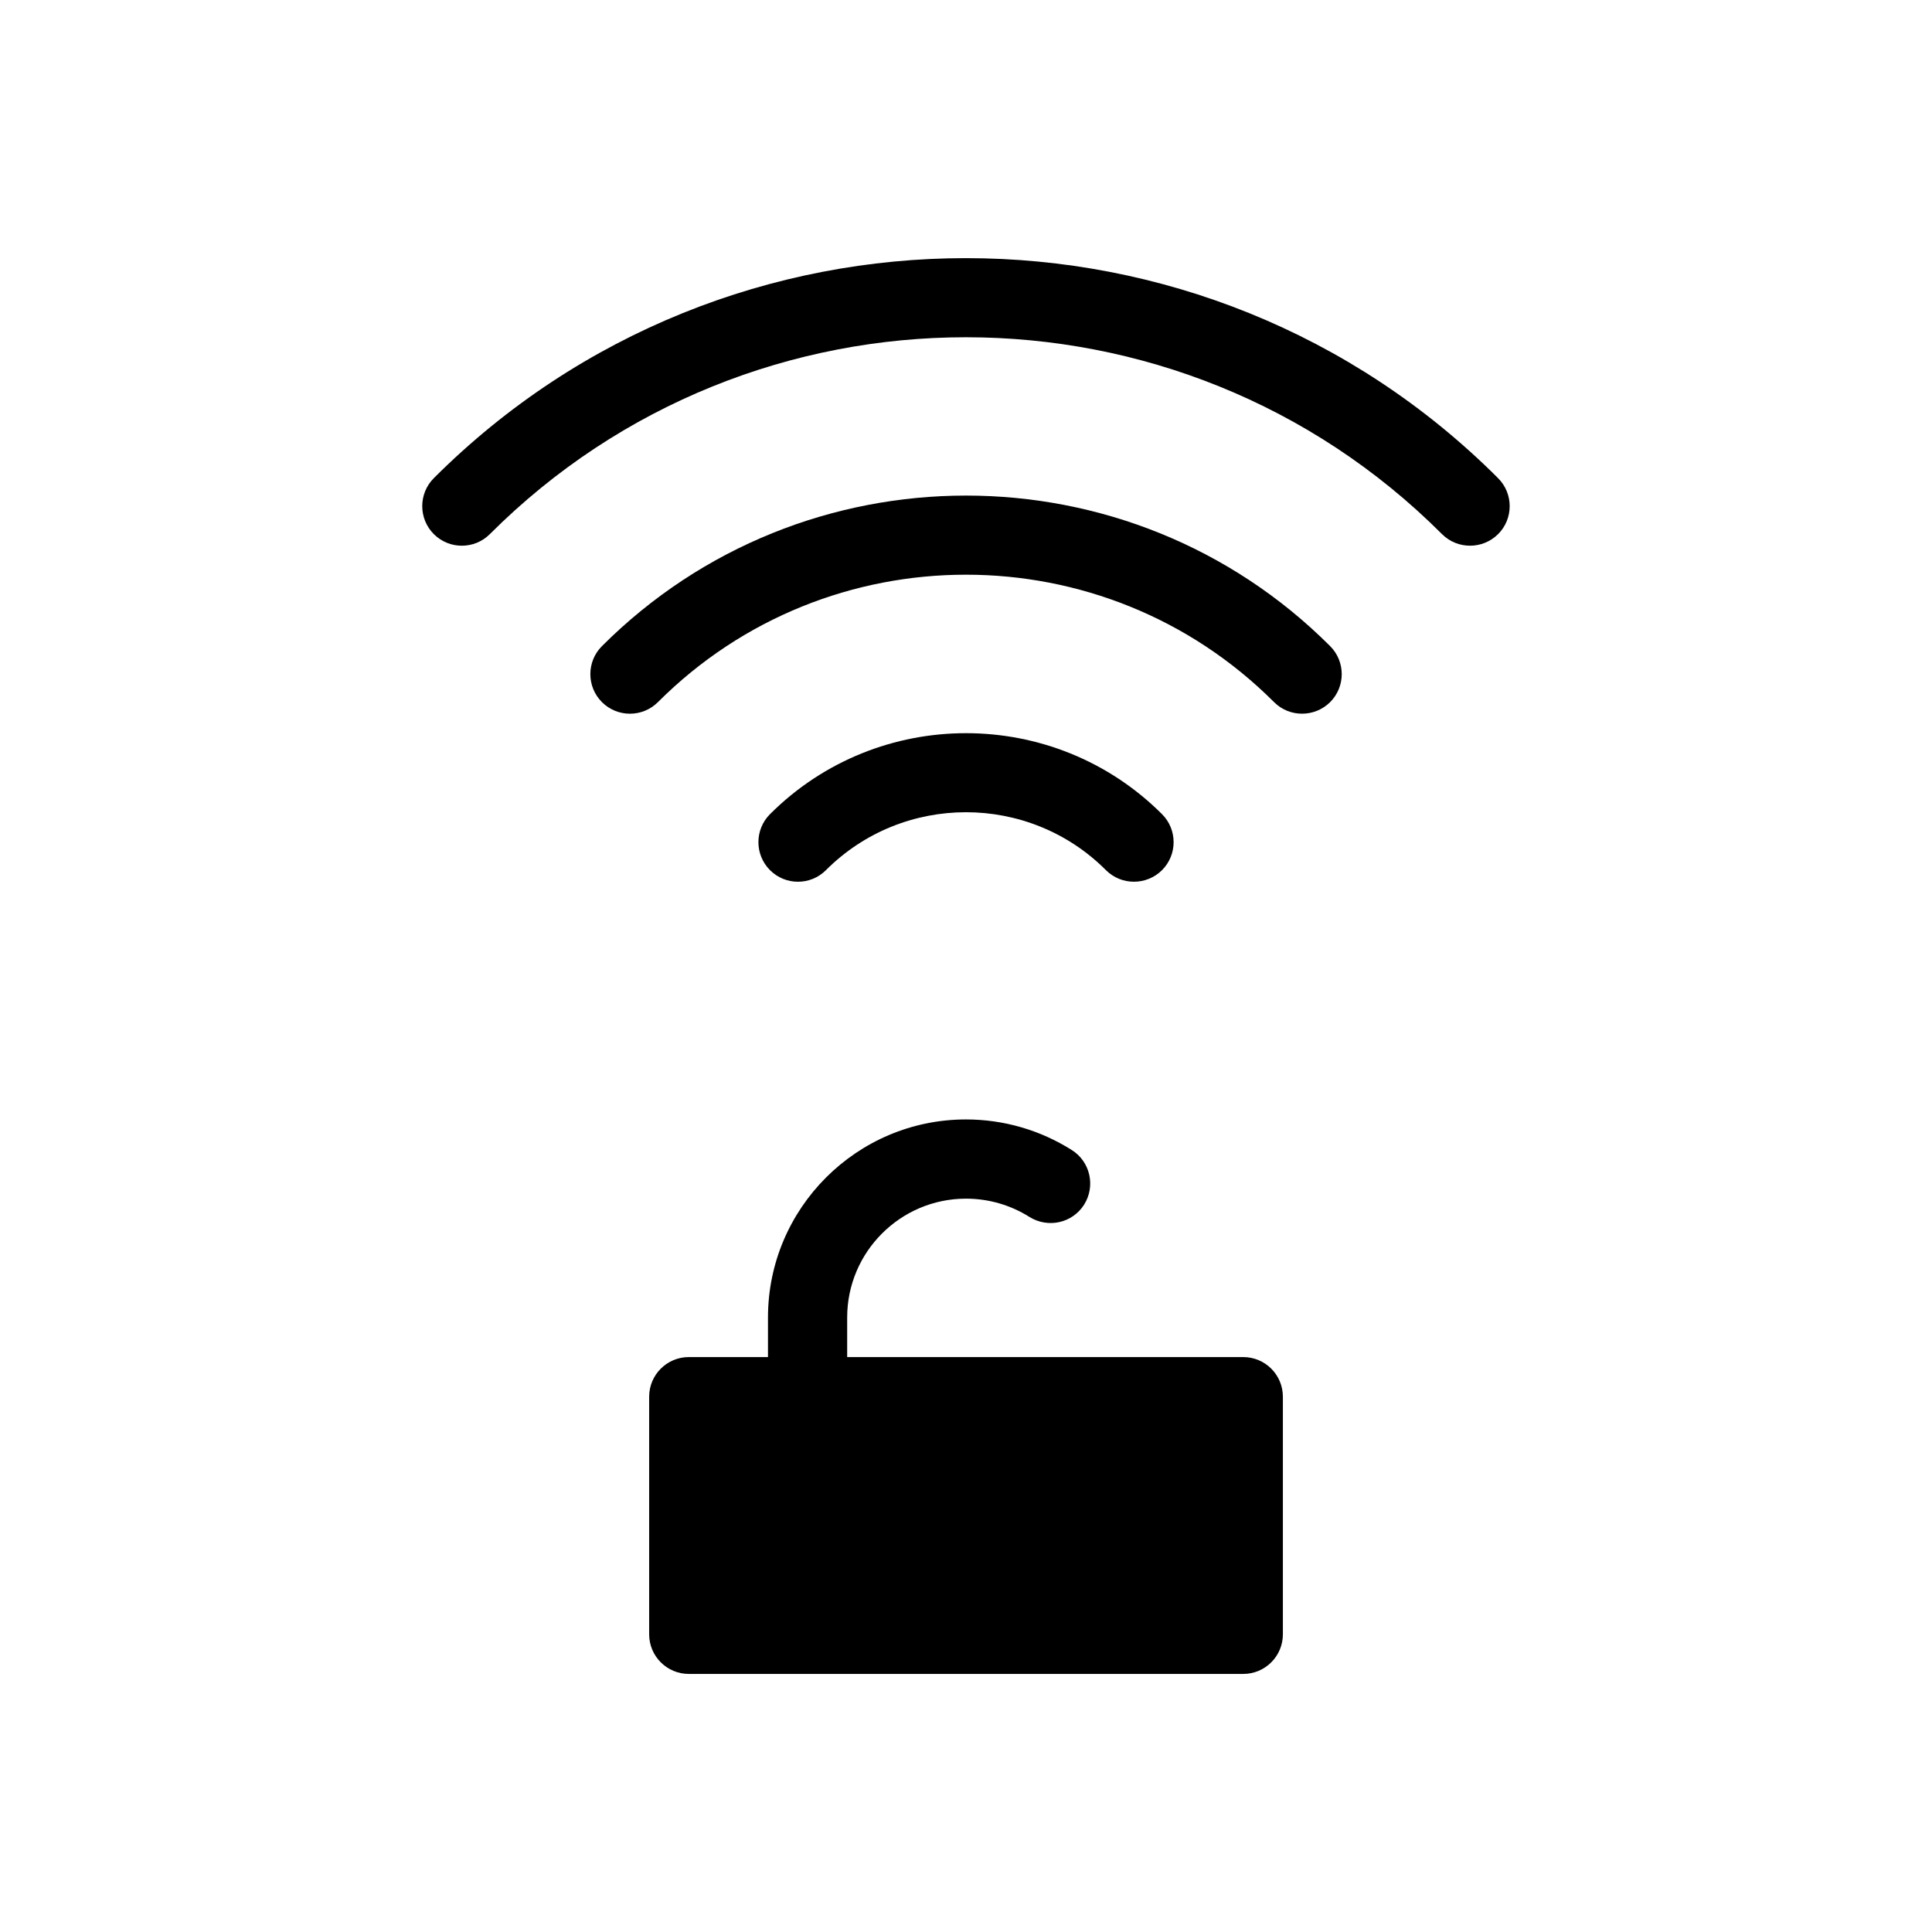 <?xml version="1.0" encoding="UTF-8"?>
<!-- Uploaded to: SVG Repo, www.svgrepo.com, Generator: SVG Repo Mixer Tools -->
<svg fill="#000000" width="800px" height="800px" version="1.1" viewBox="144 144 512 512" xmlns="http://www.w3.org/2000/svg">
 <g>
  <path d="m362.88 374.6c20.469-20.469 53.762-20.469 74.207 0 2.059 2.059 4.746 3.066 7.43 3.066 2.688 0 5.375-1.027 7.43-3.066 4.094-4.094 4.094-10.746 0-14.84-28.633-28.613-75.258-28.613-103.89 0-4.094 4.094-4.094 10.746 0 14.84 4.098 4.094 10.734 4.094 14.824 0z"/>
  <path d="m303.52 315.23c-4.094 4.094-4.094 10.746 0 14.84s10.746 4.094 14.84 0c45.008-45.027 118.25-45.027 163.28 0 2.059 2.059 4.746 3.066 7.43 3.066 2.688 0 5.375-1.027 7.43-3.066 4.094-4.094 4.094-10.746 0-14.84-53.211-53.215-139.79-53.176-192.98 0z"/>
  <path d="m541 270.71c-77.754-77.734-204.25-77.734-282.03 0-4.094 4.094-4.094 10.746 0 14.84s10.746 4.094 14.84 0c69.566-69.566 182.76-69.566 252.34 0 2.059 2.059 4.746 3.066 7.43 3.066 2.688 0 5.375-1.027 7.43-3.066 4.098-4.09 4.098-10.746-0.016-14.84z"/>
  <path d="m473.47 503.64h-104.96v-10.496c0-17.359 14.129-31.488 31.488-31.488 5.984 0 11.797 1.68 16.816 4.848 4.934 3.066 11.379 1.637 14.484-3.254 3.086-4.914 1.637-11.398-3.273-14.484-8.375-5.289-18.074-8.102-28.023-8.102-28.926 0-52.48 23.531-52.48 52.48v10.496h-20.992c-5.793 0-10.496 4.703-10.496 10.496v62.977c0 5.793 4.703 10.496 10.496 10.496h146.95c5.793 0 10.496-4.703 10.496-10.496v-62.977c-0.008-5.816-4.707-10.496-10.5-10.496z"/>
 </g>
</svg>
